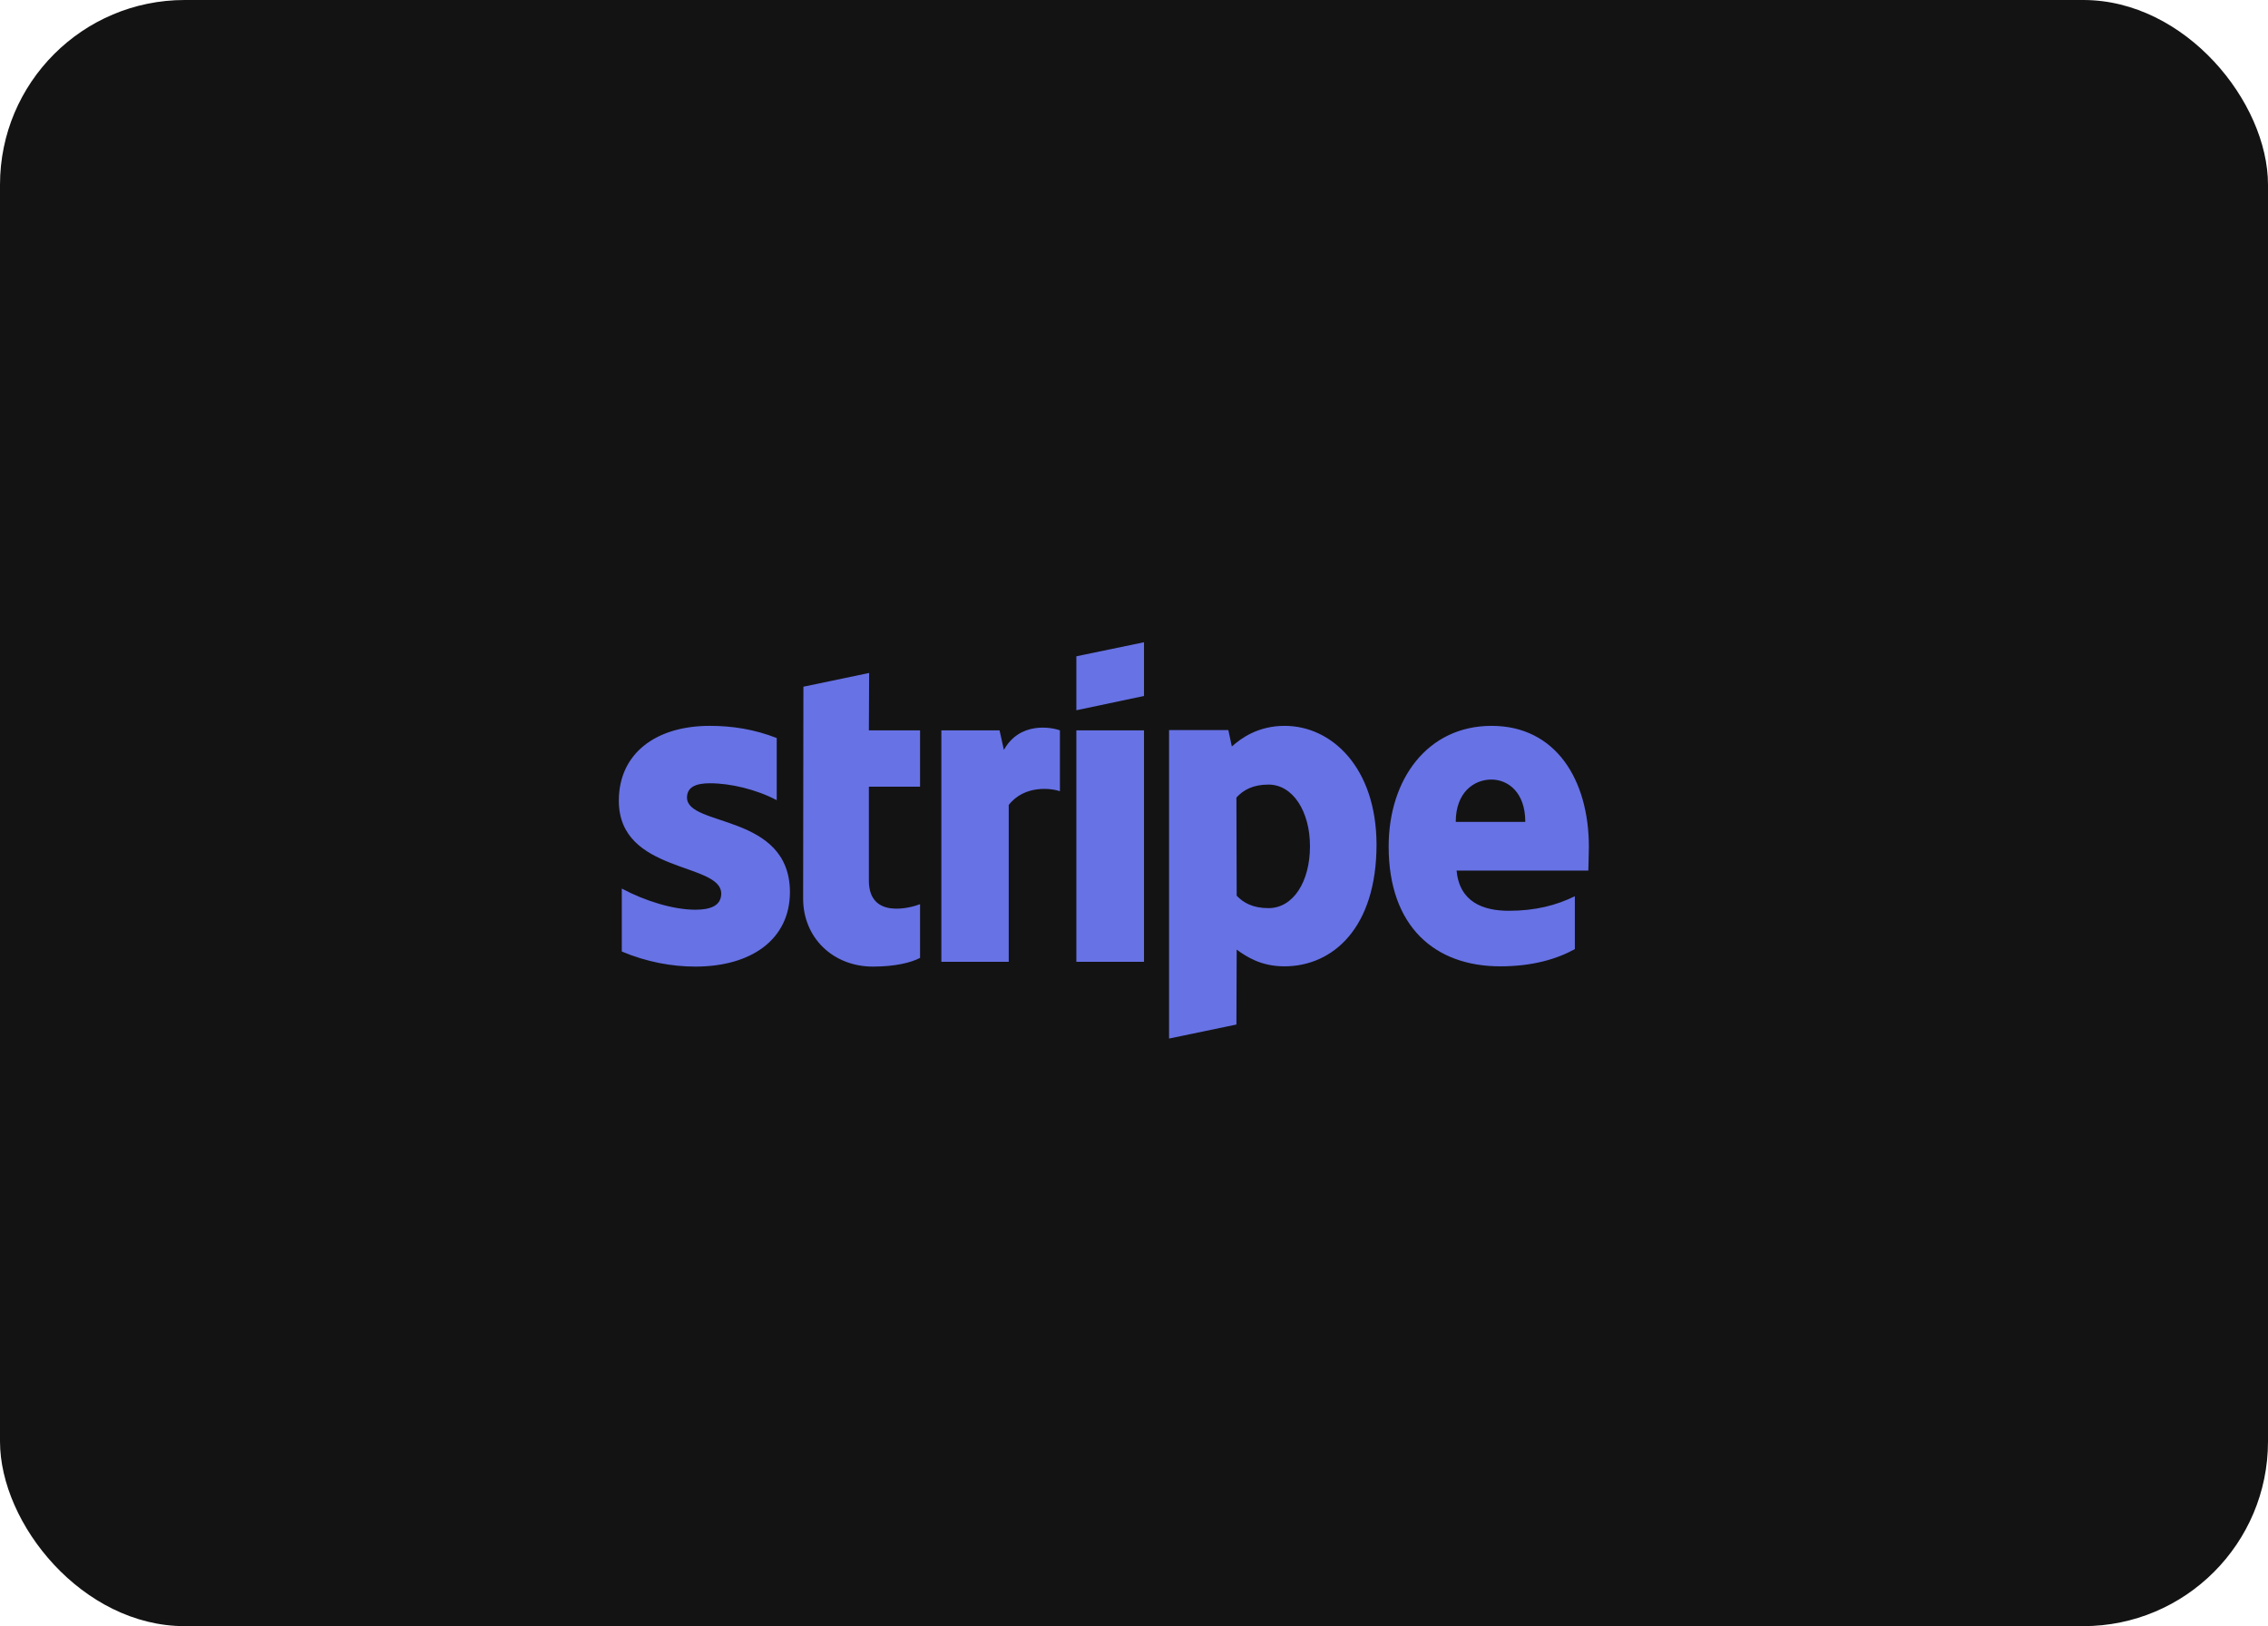 <?xml version="1.0" encoding="UTF-8"?> <svg xmlns="http://www.w3.org/2000/svg" width="166" height="119" viewBox="0 0 166 119" fill="none"> <rect width="166" height="119" rx="13.519" fill="#131313"></rect> <g clip-path="url(#clip0_891_1427)"> <path d="M50.283 58.364C50.283 57.609 50.914 57.318 51.959 57.318C53.458 57.318 55.351 57.764 56.85 58.557V54.008C55.213 53.369 53.596 53.117 51.959 53.117C47.956 53.117 45.293 55.17 45.293 58.596C45.293 63.939 52.787 63.087 52.787 65.391C52.787 66.282 51.998 66.572 50.894 66.572C49.257 66.572 47.167 65.914 45.51 65.023V69.631C47.344 70.405 49.198 70.734 50.894 70.734C54.996 70.734 57.817 68.74 57.817 65.275C57.797 59.506 50.283 60.532 50.283 58.364ZM63.615 49.246L58.803 50.252L58.783 65.759C58.783 68.624 60.972 70.734 63.891 70.734C65.508 70.734 66.692 70.444 67.342 70.096V66.166C66.711 66.417 63.595 67.308 63.595 64.443V57.57H67.342V53.447H63.595L63.615 49.246ZM73.476 54.879L73.16 53.447H68.9V70.386H73.831V58.906C74.995 57.415 76.967 57.686 77.578 57.899V53.447C76.947 53.214 74.64 52.788 73.476 54.879ZM78.781 53.447H83.732V70.386H78.781V53.447ZM78.781 51.975L83.732 50.93V47L78.781 48.026V51.975ZM94.027 53.117C92.094 53.117 90.851 54.008 90.161 54.627L89.905 53.427H85.566V76L90.496 74.974L90.516 69.495C91.226 69.999 92.271 70.715 94.007 70.715C97.537 70.715 100.752 67.927 100.752 61.79C100.732 56.176 97.478 53.117 94.027 53.117ZM92.843 66.456C91.68 66.456 90.989 66.049 90.516 65.546L90.496 58.364C91.009 57.802 91.719 57.415 92.843 57.415C94.638 57.415 95.88 59.39 95.88 61.926C95.88 64.52 94.658 66.456 92.843 66.456ZM116.293 61.984C116.293 57.028 113.847 53.117 109.173 53.117C104.479 53.117 101.639 57.028 101.639 61.945C101.639 67.772 104.992 70.715 109.804 70.715C112.151 70.715 113.926 70.192 115.267 69.457V65.585C113.926 66.243 112.388 66.65 110.435 66.65C108.522 66.65 106.826 65.991 106.609 63.707H116.254C116.254 63.455 116.293 62.449 116.293 61.984ZM106.55 60.145C106.55 57.957 107.911 57.047 109.154 57.047C110.357 57.047 111.639 57.957 111.639 60.145H106.55Z" fill="#6772E5"></path> </g> <defs> <clipPath id="clip0_891_1427"> <rect width="71" height="29" fill="white" transform="translate(45.293 47)"></rect> </clipPath> </defs> </svg> 